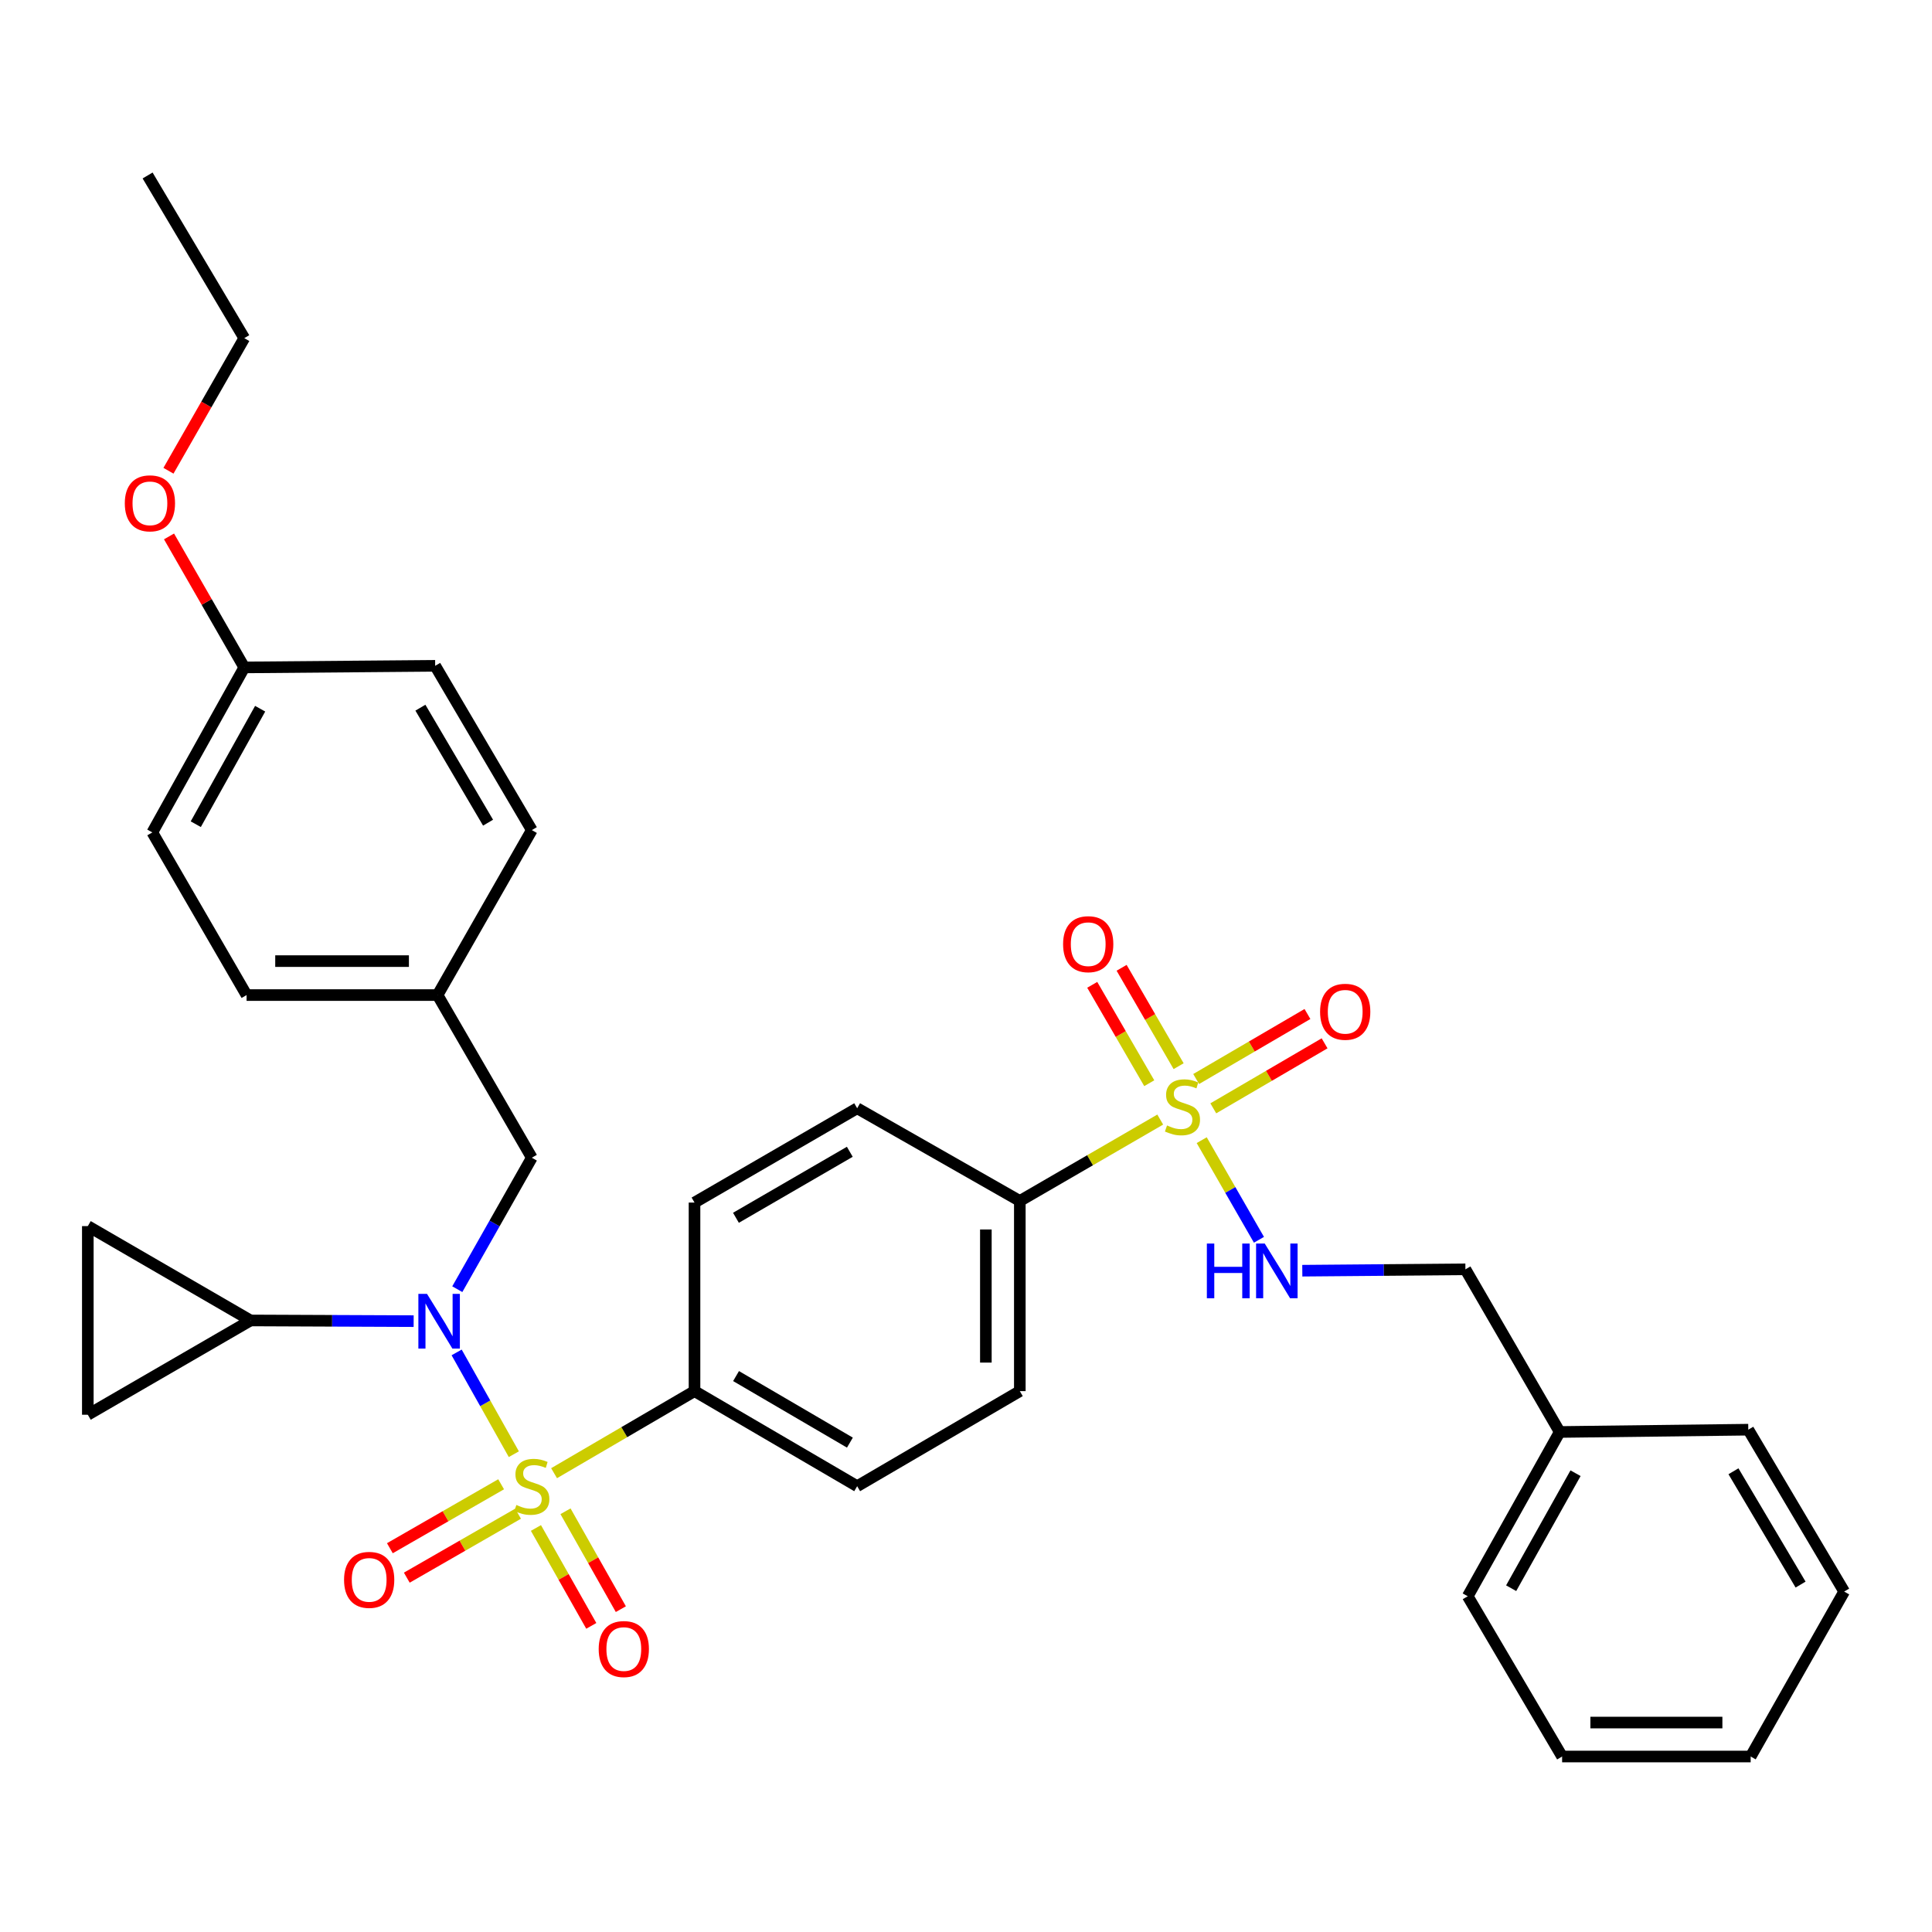 <?xml version='1.0' encoding='iso-8859-1'?>
<svg version='1.1' baseProfile='full'
              xmlns='http://www.w3.org/2000/svg'
                      xmlns:rdkit='http://www.rdkit.org/xml'
                      xmlns:xlink='http://www.w3.org/1999/xlink'
                  xml:space='preserve'
width='1000px' height='1000px' viewBox='0 0 1000 1000'>
<!-- END OF HEADER -->
<rect style='opacity:1.0;fill:#FFFFFF;stroke:none' width='1000' height='1000' x='0' y='0'> </rect>
<path class='bond-1' d='M 265.96,752.687 L 251.157,726.347' style='fill:none;fill-rule:evenodd;stroke:#CCCC00;stroke-width:6px;stroke-linecap:butt;stroke-linejoin:miter;stroke-opacity:1' />
<path class='bond-1' d='M 251.157,726.347 L 236.355,700.008' style='fill:none;fill-rule:evenodd;stroke:#0000FF;stroke-width:6px;stroke-linecap:butt;stroke-linejoin:miter;stroke-opacity:1' />
<path class='bond-4' d='M 286.789,762.524 L 323.134,741.283' style='fill:none;fill-rule:evenodd;stroke:#CCCC00;stroke-width:6px;stroke-linecap:butt;stroke-linejoin:miter;stroke-opacity:1' />
<path class='bond-4' d='M 323.134,741.283 L 359.48,720.042' style='fill:none;fill-rule:evenodd;stroke:#000000;stroke-width:6px;stroke-linecap:butt;stroke-linejoin:miter;stroke-opacity:1' />
<path class='bond-8' d='M 277.401,790.879 L 291.726,816.213' style='fill:none;fill-rule:evenodd;stroke:#CCCC00;stroke-width:6px;stroke-linecap:butt;stroke-linejoin:miter;stroke-opacity:1' />
<path class='bond-8' d='M 291.726,816.213 L 306.05,841.547' style='fill:none;fill-rule:evenodd;stroke:#FF0000;stroke-width:6px;stroke-linecap:butt;stroke-linejoin:miter;stroke-opacity:1' />
<path class='bond-8' d='M 292.701,782.228 L 307.025,807.563' style='fill:none;fill-rule:evenodd;stroke:#CCCC00;stroke-width:6px;stroke-linecap:butt;stroke-linejoin:miter;stroke-opacity:1' />
<path class='bond-8' d='M 307.025,807.563 L 321.349,832.897' style='fill:none;fill-rule:evenodd;stroke:#FF0000;stroke-width:6px;stroke-linecap:butt;stroke-linejoin:miter;stroke-opacity:1' />
<path class='bond-9' d='M 259.383,768.253 L 230.59,784.806' style='fill:none;fill-rule:evenodd;stroke:#CCCC00;stroke-width:6px;stroke-linecap:butt;stroke-linejoin:miter;stroke-opacity:1' />
<path class='bond-9' d='M 230.59,784.806 L 201.798,801.36' style='fill:none;fill-rule:evenodd;stroke:#FF0000;stroke-width:6px;stroke-linecap:butt;stroke-linejoin:miter;stroke-opacity:1' />
<path class='bond-9' d='M 268.143,783.49 L 239.351,800.043' style='fill:none;fill-rule:evenodd;stroke:#CCCC00;stroke-width:6px;stroke-linecap:butt;stroke-linejoin:miter;stroke-opacity:1' />
<path class='bond-9' d='M 239.351,800.043 L 210.558,816.597' style='fill:none;fill-rule:evenodd;stroke:#FF0000;stroke-width:6px;stroke-linecap:butt;stroke-linejoin:miter;stroke-opacity:1' />
<path class='bond-0' d='M 600.534,579.487 L 564.196,600.552' style='fill:none;fill-rule:evenodd;stroke:#CCCC00;stroke-width:6px;stroke-linecap:butt;stroke-linejoin:miter;stroke-opacity:1' />
<path class='bond-0' d='M 564.196,600.552 L 527.858,621.616' style='fill:none;fill-rule:evenodd;stroke:#000000;stroke-width:6px;stroke-linecap:butt;stroke-linejoin:miter;stroke-opacity:1' />
<path class='bond-3' d='M 622.005,590.145 L 636.819,615.928' style='fill:none;fill-rule:evenodd;stroke:#CCCC00;stroke-width:6px;stroke-linecap:butt;stroke-linejoin:miter;stroke-opacity:1' />
<path class='bond-3' d='M 636.819,615.928 L 651.632,641.712' style='fill:none;fill-rule:evenodd;stroke:#0000FF;stroke-width:6px;stroke-linecap:butt;stroke-linejoin:miter;stroke-opacity:1' />
<path class='bond-10' d='M 610.057,551.854 L 595.301,526.393' style='fill:none;fill-rule:evenodd;stroke:#CCCC00;stroke-width:6px;stroke-linecap:butt;stroke-linejoin:miter;stroke-opacity:1' />
<path class='bond-10' d='M 595.301,526.393 L 580.545,500.932' style='fill:none;fill-rule:evenodd;stroke:#FF0000;stroke-width:6px;stroke-linecap:butt;stroke-linejoin:miter;stroke-opacity:1' />
<path class='bond-10' d='M 594.851,560.668 L 580.094,535.206' style='fill:none;fill-rule:evenodd;stroke:#CCCC00;stroke-width:6px;stroke-linecap:butt;stroke-linejoin:miter;stroke-opacity:1' />
<path class='bond-10' d='M 580.094,535.206 L 565.338,509.745' style='fill:none;fill-rule:evenodd;stroke:#FF0000;stroke-width:6px;stroke-linecap:butt;stroke-linejoin:miter;stroke-opacity:1' />
<path class='bond-11' d='M 627.999,573.673 L 656.801,556.848' style='fill:none;fill-rule:evenodd;stroke:#CCCC00;stroke-width:6px;stroke-linecap:butt;stroke-linejoin:miter;stroke-opacity:1' />
<path class='bond-11' d='M 656.801,556.848 L 685.603,540.023' style='fill:none;fill-rule:evenodd;stroke:#FF0000;stroke-width:6px;stroke-linecap:butt;stroke-linejoin:miter;stroke-opacity:1' />
<path class='bond-11' d='M 619.133,558.497 L 647.935,541.671' style='fill:none;fill-rule:evenodd;stroke:#CCCC00;stroke-width:6px;stroke-linecap:butt;stroke-linejoin:miter;stroke-opacity:1' />
<path class='bond-11' d='M 647.935,541.671 L 676.738,524.846' style='fill:none;fill-rule:evenodd;stroke:#FF0000;stroke-width:6px;stroke-linecap:butt;stroke-linejoin:miter;stroke-opacity:1' />
<path class='bond-2' d='M 214.108,683.819 L 171.9,683.642' style='fill:none;fill-rule:evenodd;stroke:#0000FF;stroke-width:6px;stroke-linecap:butt;stroke-linejoin:miter;stroke-opacity:1' />
<path class='bond-2' d='M 171.9,683.642 L 129.693,683.464' style='fill:none;fill-rule:evenodd;stroke:#000000;stroke-width:6px;stroke-linecap:butt;stroke-linejoin:miter;stroke-opacity:1' />
<path class='bond-12' d='M 236.695,667.282 L 255.983,633.259' style='fill:none;fill-rule:evenodd;stroke:#0000FF;stroke-width:6px;stroke-linecap:butt;stroke-linejoin:miter;stroke-opacity:1' />
<path class='bond-12' d='M 255.983,633.259 L 275.271,599.236' style='fill:none;fill-rule:evenodd;stroke:#000000;stroke-width:6px;stroke-linecap:butt;stroke-linejoin:miter;stroke-opacity:1' />
<path class='bond-5' d='M 129.693,683.464 L 45.455,634.632' style='fill:none;fill-rule:evenodd;stroke:#000000;stroke-width:6px;stroke-linecap:butt;stroke-linejoin:miter;stroke-opacity:1' />
<path class='bond-6' d='M 129.693,683.464 L 45.455,732.267' style='fill:none;fill-rule:evenodd;stroke:#000000;stroke-width:6px;stroke-linecap:butt;stroke-linejoin:miter;stroke-opacity:1' />
<path class='bond-18' d='M 674.069,657.712 L 716.282,657.358' style='fill:none;fill-rule:evenodd;stroke:#0000FF;stroke-width:6px;stroke-linecap:butt;stroke-linejoin:miter;stroke-opacity:1' />
<path class='bond-18' d='M 716.282,657.358 L 758.495,657.003' style='fill:none;fill-rule:evenodd;stroke:#000000;stroke-width:6px;stroke-linecap:butt;stroke-linejoin:miter;stroke-opacity:1' />
<path class='bond-13' d='M 359.48,720.042 L 443.669,769.255' style='fill:none;fill-rule:evenodd;stroke:#000000;stroke-width:6px;stroke-linecap:butt;stroke-linejoin:miter;stroke-opacity:1' />
<path class='bond-13' d='M 380.978,712.25 L 439.91,746.699' style='fill:none;fill-rule:evenodd;stroke:#000000;stroke-width:6px;stroke-linecap:butt;stroke-linejoin:miter;stroke-opacity:1' />
<path class='bond-14' d='M 359.48,720.042 L 359.48,622.446' style='fill:none;fill-rule:evenodd;stroke:#000000;stroke-width:6px;stroke-linecap:butt;stroke-linejoin:miter;stroke-opacity:1' />
<path class='bond-34' d='M 45.455,634.632 L 45.455,732.267' style='fill:none;fill-rule:evenodd;stroke:#000000;stroke-width:6px;stroke-linecap:butt;stroke-linejoin:miter;stroke-opacity:1' />
<path class='bond-7' d='M 527.858,621.616 L 443.669,573.634' style='fill:none;fill-rule:evenodd;stroke:#000000;stroke-width:6px;stroke-linecap:butt;stroke-linejoin:miter;stroke-opacity:1' />
<path class='bond-33' d='M 527.858,621.616 L 527.858,720.042' style='fill:none;fill-rule:evenodd;stroke:#000000;stroke-width:6px;stroke-linecap:butt;stroke-linejoin:miter;stroke-opacity:1' />
<path class='bond-33' d='M 510.282,636.38 L 510.282,705.278' style='fill:none;fill-rule:evenodd;stroke:#000000;stroke-width:6px;stroke-linecap:butt;stroke-linejoin:miter;stroke-opacity:1' />
<path class='bond-17' d='M 275.271,599.236 L 226.478,515.047' style='fill:none;fill-rule:evenodd;stroke:#000000;stroke-width:6px;stroke-linecap:butt;stroke-linejoin:miter;stroke-opacity:1' />
<path class='bond-15' d='M 443.669,769.255 L 527.858,720.042' style='fill:none;fill-rule:evenodd;stroke:#000000;stroke-width:6px;stroke-linecap:butt;stroke-linejoin:miter;stroke-opacity:1' />
<path class='bond-16' d='M 359.48,622.446 L 443.669,573.634' style='fill:none;fill-rule:evenodd;stroke:#000000;stroke-width:6px;stroke-linecap:butt;stroke-linejoin:miter;stroke-opacity:1' />
<path class='bond-16' d='M 380.924,630.33 L 439.856,596.161' style='fill:none;fill-rule:evenodd;stroke:#000000;stroke-width:6px;stroke-linecap:butt;stroke-linejoin:miter;stroke-opacity:1' />
<path class='bond-20' d='M 226.478,515.047 L 275.271,429.657' style='fill:none;fill-rule:evenodd;stroke:#000000;stroke-width:6px;stroke-linecap:butt;stroke-linejoin:miter;stroke-opacity:1' />
<path class='bond-21' d='M 226.478,515.047 L 127.632,515.047' style='fill:none;fill-rule:evenodd;stroke:#000000;stroke-width:6px;stroke-linecap:butt;stroke-linejoin:miter;stroke-opacity:1' />
<path class='bond-21' d='M 211.651,497.471 L 142.459,497.471' style='fill:none;fill-rule:evenodd;stroke:#000000;stroke-width:6px;stroke-linecap:butt;stroke-linejoin:miter;stroke-opacity:1' />
<path class='bond-24' d='M 758.495,657.003 L 807.297,741.192' style='fill:none;fill-rule:evenodd;stroke:#000000;stroke-width:6px;stroke-linecap:butt;stroke-linejoin:miter;stroke-opacity:1' />
<path class='bond-19' d='M 126.441,345.458 L 78.839,430.858' style='fill:none;fill-rule:evenodd;stroke:#000000;stroke-width:6px;stroke-linecap:butt;stroke-linejoin:miter;stroke-opacity:1' />
<path class='bond-19' d='M 134.653,366.825 L 101.332,426.605' style='fill:none;fill-rule:evenodd;stroke:#000000;stroke-width:6px;stroke-linecap:butt;stroke-linejoin:miter;stroke-opacity:1' />
<path class='bond-25' d='M 126.441,345.458 L 106.964,311.554' style='fill:none;fill-rule:evenodd;stroke:#000000;stroke-width:6px;stroke-linecap:butt;stroke-linejoin:miter;stroke-opacity:1' />
<path class='bond-25' d='M 106.964,311.554 L 87.487,277.65' style='fill:none;fill-rule:evenodd;stroke:#FF0000;stroke-width:6px;stroke-linecap:butt;stroke-linejoin:miter;stroke-opacity:1' />
<path class='bond-35' d='M 126.441,345.458 L 225.248,344.628' style='fill:none;fill-rule:evenodd;stroke:#000000;stroke-width:6px;stroke-linecap:butt;stroke-linejoin:miter;stroke-opacity:1' />
<path class='bond-23' d='M 275.271,429.657 L 225.248,344.628' style='fill:none;fill-rule:evenodd;stroke:#000000;stroke-width:6px;stroke-linecap:butt;stroke-linejoin:miter;stroke-opacity:1' />
<path class='bond-23' d='M 252.619,425.815 L 217.602,366.294' style='fill:none;fill-rule:evenodd;stroke:#000000;stroke-width:6px;stroke-linecap:butt;stroke-linejoin:miter;stroke-opacity:1' />
<path class='bond-22' d='M 127.632,515.047 L 78.839,430.858' style='fill:none;fill-rule:evenodd;stroke:#000000;stroke-width:6px;stroke-linecap:butt;stroke-linejoin:miter;stroke-opacity:1' />
<path class='bond-27' d='M 807.297,741.192 L 759.696,826.221' style='fill:none;fill-rule:evenodd;stroke:#000000;stroke-width:6px;stroke-linecap:butt;stroke-linejoin:miter;stroke-opacity:1' />
<path class='bond-27' d='M 815.493,762.532 L 782.172,822.052' style='fill:none;fill-rule:evenodd;stroke:#000000;stroke-width:6px;stroke-linecap:butt;stroke-linejoin:miter;stroke-opacity:1' />
<path class='bond-28' d='M 807.297,741.192 L 904.913,740.001' style='fill:none;fill-rule:evenodd;stroke:#000000;stroke-width:6px;stroke-linecap:butt;stroke-linejoin:miter;stroke-opacity:1' />
<path class='bond-26' d='M 87.195,243.659 L 106.818,209.344' style='fill:none;fill-rule:evenodd;stroke:#FF0000;stroke-width:6px;stroke-linecap:butt;stroke-linejoin:miter;stroke-opacity:1' />
<path class='bond-26' d='M 106.818,209.344 L 126.441,175.029' style='fill:none;fill-rule:evenodd;stroke:#000000;stroke-width:6px;stroke-linecap:butt;stroke-linejoin:miter;stroke-opacity:1' />
<path class='bond-29' d='M 126.441,175.029 L 76.398,90.83' style='fill:none;fill-rule:evenodd;stroke:#000000;stroke-width:6px;stroke-linecap:butt;stroke-linejoin:miter;stroke-opacity:1' />
<path class='bond-31' d='M 759.696,826.221 L 808.547,909.17' style='fill:none;fill-rule:evenodd;stroke:#000000;stroke-width:6px;stroke-linecap:butt;stroke-linejoin:miter;stroke-opacity:1' />
<path class='bond-30' d='M 904.913,740.001 L 954.545,823.79' style='fill:none;fill-rule:evenodd;stroke:#000000;stroke-width:6px;stroke-linecap:butt;stroke-linejoin:miter;stroke-opacity:1' />
<path class='bond-30' d='M 897.236,761.527 L 931.978,820.179' style='fill:none;fill-rule:evenodd;stroke:#000000;stroke-width:6px;stroke-linecap:butt;stroke-linejoin:miter;stroke-opacity:1' />
<path class='bond-32' d='M 954.545,823.79 L 906.143,909.17' style='fill:none;fill-rule:evenodd;stroke:#000000;stroke-width:6px;stroke-linecap:butt;stroke-linejoin:miter;stroke-opacity:1' />
<path class='bond-36' d='M 808.547,909.17 L 906.143,909.17' style='fill:none;fill-rule:evenodd;stroke:#000000;stroke-width:6px;stroke-linecap:butt;stroke-linejoin:miter;stroke-opacity:1' />
<path class='bond-36' d='M 823.187,891.594 L 891.504,891.594' style='fill:none;fill-rule:evenodd;stroke:#000000;stroke-width:6px;stroke-linecap:butt;stroke-linejoin:miter;stroke-opacity:1' />
<path  class='atom-0' d='M 267.271 778.975
Q 267.591 779.095, 268.911 779.655
Q 270.231 780.215, 271.671 780.575
Q 273.151 780.895, 274.591 780.895
Q 277.271 780.895, 278.831 779.615
Q 280.391 778.295, 280.391 776.015
Q 280.391 774.455, 279.591 773.495
Q 278.831 772.535, 277.631 772.015
Q 276.431 771.495, 274.431 770.895
Q 271.911 770.135, 270.391 769.415
Q 268.911 768.695, 267.831 767.175
Q 266.791 765.655, 266.791 763.095
Q 266.791 759.535, 269.191 757.335
Q 271.631 755.135, 276.431 755.135
Q 279.711 755.135, 283.431 756.695
L 282.511 759.775
Q 279.111 758.375, 276.551 758.375
Q 273.791 758.375, 272.271 759.535
Q 270.751 760.655, 270.791 762.615
Q 270.791 764.135, 271.551 765.055
Q 272.351 765.975, 273.471 766.495
Q 274.631 767.015, 276.551 767.615
Q 279.111 768.415, 280.631 769.215
Q 282.151 770.015, 283.231 771.655
Q 284.351 773.255, 284.351 776.015
Q 284.351 779.935, 281.711 782.055
Q 279.111 784.135, 274.751 784.135
Q 272.231 784.135, 270.311 783.575
Q 268.431 783.055, 266.191 782.135
L 267.271 778.975
' fill='#CCCC00'/>
<path  class='atom-1' d='M 604.047 582.534
Q 604.367 582.654, 605.687 583.214
Q 607.007 583.774, 608.447 584.134
Q 609.927 584.454, 611.367 584.454
Q 614.047 584.454, 615.607 583.174
Q 617.167 581.854, 617.167 579.574
Q 617.167 578.014, 616.367 577.054
Q 615.607 576.094, 614.407 575.574
Q 613.207 575.054, 611.207 574.454
Q 608.687 573.694, 607.167 572.974
Q 605.687 572.254, 604.607 570.734
Q 603.567 569.214, 603.567 566.654
Q 603.567 563.094, 605.967 560.894
Q 608.407 558.694, 613.207 558.694
Q 616.487 558.694, 620.207 560.254
L 619.287 563.334
Q 615.887 561.934, 613.327 561.934
Q 610.567 561.934, 609.047 563.094
Q 607.527 564.214, 607.567 566.174
Q 607.567 567.694, 608.327 568.614
Q 609.127 569.534, 610.247 570.054
Q 611.407 570.574, 613.327 571.174
Q 615.887 571.974, 617.407 572.774
Q 618.927 573.574, 620.007 575.214
Q 621.127 576.814, 621.127 579.574
Q 621.127 583.494, 618.487 585.614
Q 615.887 587.694, 611.527 587.694
Q 609.007 587.694, 607.087 587.134
Q 605.207 586.614, 602.967 585.694
L 604.047 582.534
' fill='#CCCC00'/>
<path  class='atom-2' d='M 221.028 669.715
L 230.308 684.715
Q 231.228 686.195, 232.708 688.875
Q 234.188 691.555, 234.268 691.715
L 234.268 669.715
L 238.028 669.715
L 238.028 698.035
L 234.148 698.035
L 224.188 681.635
Q 223.028 679.715, 221.788 677.515
Q 220.588 675.315, 220.228 674.635
L 220.228 698.035
L 216.548 698.035
L 216.548 669.715
L 221.028 669.715
' fill='#0000FF'/>
<path  class='atom-4' d='M 624.669 643.663
L 628.509 643.663
L 628.509 655.703
L 642.989 655.703
L 642.989 643.663
L 646.829 643.663
L 646.829 671.983
L 642.989 671.983
L 642.989 658.903
L 628.509 658.903
L 628.509 671.983
L 624.669 671.983
L 624.669 643.663
' fill='#0000FF'/>
<path  class='atom-4' d='M 654.629 643.663
L 663.909 658.663
Q 664.829 660.143, 666.309 662.823
Q 667.789 665.503, 667.869 665.663
L 667.869 643.663
L 671.629 643.663
L 671.629 671.983
L 667.749 671.983
L 657.789 655.583
Q 656.629 653.663, 655.389 651.463
Q 654.189 649.263, 653.829 648.583
L 653.829 671.983
L 650.149 671.983
L 650.149 643.663
L 654.629 643.663
' fill='#0000FF'/>
<path  class='atom-9' d='M 309.882 853.544
Q 309.882 846.744, 313.242 842.944
Q 316.602 839.144, 322.882 839.144
Q 329.162 839.144, 332.522 842.944
Q 335.882 846.744, 335.882 853.544
Q 335.882 860.424, 332.482 864.344
Q 329.082 868.224, 322.882 868.224
Q 316.642 868.224, 313.242 864.344
Q 309.882 860.464, 309.882 853.544
M 322.882 865.024
Q 327.202 865.024, 329.522 862.144
Q 331.882 859.224, 331.882 853.544
Q 331.882 847.984, 329.522 845.184
Q 327.202 842.344, 322.882 842.344
Q 318.562 842.344, 316.202 845.144
Q 313.882 847.944, 313.882 853.544
Q 313.882 859.264, 316.202 862.144
Q 318.562 865.024, 322.882 865.024
' fill='#FF0000'/>
<path  class='atom-10' d='M 178.082 817.737
Q 178.082 810.937, 181.442 807.137
Q 184.802 803.337, 191.082 803.337
Q 197.362 803.337, 200.722 807.137
Q 204.082 810.937, 204.082 817.737
Q 204.082 824.617, 200.682 828.537
Q 197.282 832.417, 191.082 832.417
Q 184.842 832.417, 181.442 828.537
Q 178.082 824.657, 178.082 817.737
M 191.082 829.217
Q 195.402 829.217, 197.722 826.337
Q 200.082 823.417, 200.082 817.737
Q 200.082 812.177, 197.722 809.377
Q 195.402 806.537, 191.082 806.537
Q 186.762 806.537, 184.402 809.337
Q 182.082 812.137, 182.082 817.737
Q 182.082 823.457, 184.402 826.337
Q 186.762 829.217, 191.082 829.217
' fill='#FF0000'/>
<path  class='atom-11' d='M 550.254 488.704
Q 550.254 481.904, 553.614 478.104
Q 556.974 474.304, 563.254 474.304
Q 569.534 474.304, 572.894 478.104
Q 576.254 481.904, 576.254 488.704
Q 576.254 495.584, 572.854 499.504
Q 569.454 503.384, 563.254 503.384
Q 557.014 503.384, 553.614 499.504
Q 550.254 495.624, 550.254 488.704
M 563.254 500.184
Q 567.574 500.184, 569.894 497.304
Q 572.254 494.384, 572.254 488.704
Q 572.254 483.144, 569.894 480.344
Q 567.574 477.504, 563.254 477.504
Q 558.934 477.504, 556.574 480.304
Q 554.254 483.104, 554.254 488.704
Q 554.254 494.424, 556.574 497.304
Q 558.934 500.184, 563.254 500.184
' fill='#FF0000'/>
<path  class='atom-12' d='M 683.275 523.69
Q 683.275 516.89, 686.635 513.09
Q 689.995 509.29, 696.275 509.29
Q 702.555 509.29, 705.915 513.09
Q 709.275 516.89, 709.275 523.69
Q 709.275 530.57, 705.875 534.49
Q 702.475 538.37, 696.275 538.37
Q 690.035 538.37, 686.635 534.49
Q 683.275 530.61, 683.275 523.69
M 696.275 535.17
Q 700.595 535.17, 702.915 532.29
Q 705.275 529.37, 705.275 523.69
Q 705.275 518.13, 702.915 515.33
Q 700.595 512.49, 696.275 512.49
Q 691.955 512.49, 689.595 515.29
Q 687.275 518.09, 687.275 523.69
Q 687.275 529.41, 689.595 532.29
Q 691.955 535.17, 696.275 535.17
' fill='#FF0000'/>
<path  class='atom-26' d='M 64.599 260.519
Q 64.599 253.719, 67.959 249.919
Q 71.319 246.119, 77.599 246.119
Q 83.879 246.119, 87.239 249.919
Q 90.599 253.719, 90.599 260.519
Q 90.599 267.399, 87.199 271.319
Q 83.799 275.199, 77.599 275.199
Q 71.359 275.199, 67.959 271.319
Q 64.599 267.439, 64.599 260.519
M 77.599 271.999
Q 81.919 271.999, 84.239 269.119
Q 86.599 266.199, 86.599 260.519
Q 86.599 254.959, 84.239 252.159
Q 81.919 249.319, 77.599 249.319
Q 73.279 249.319, 70.919 252.119
Q 68.599 254.919, 68.599 260.519
Q 68.599 266.239, 70.919 269.119
Q 73.279 271.999, 77.599 271.999
' fill='#FF0000'/>
</svg>
